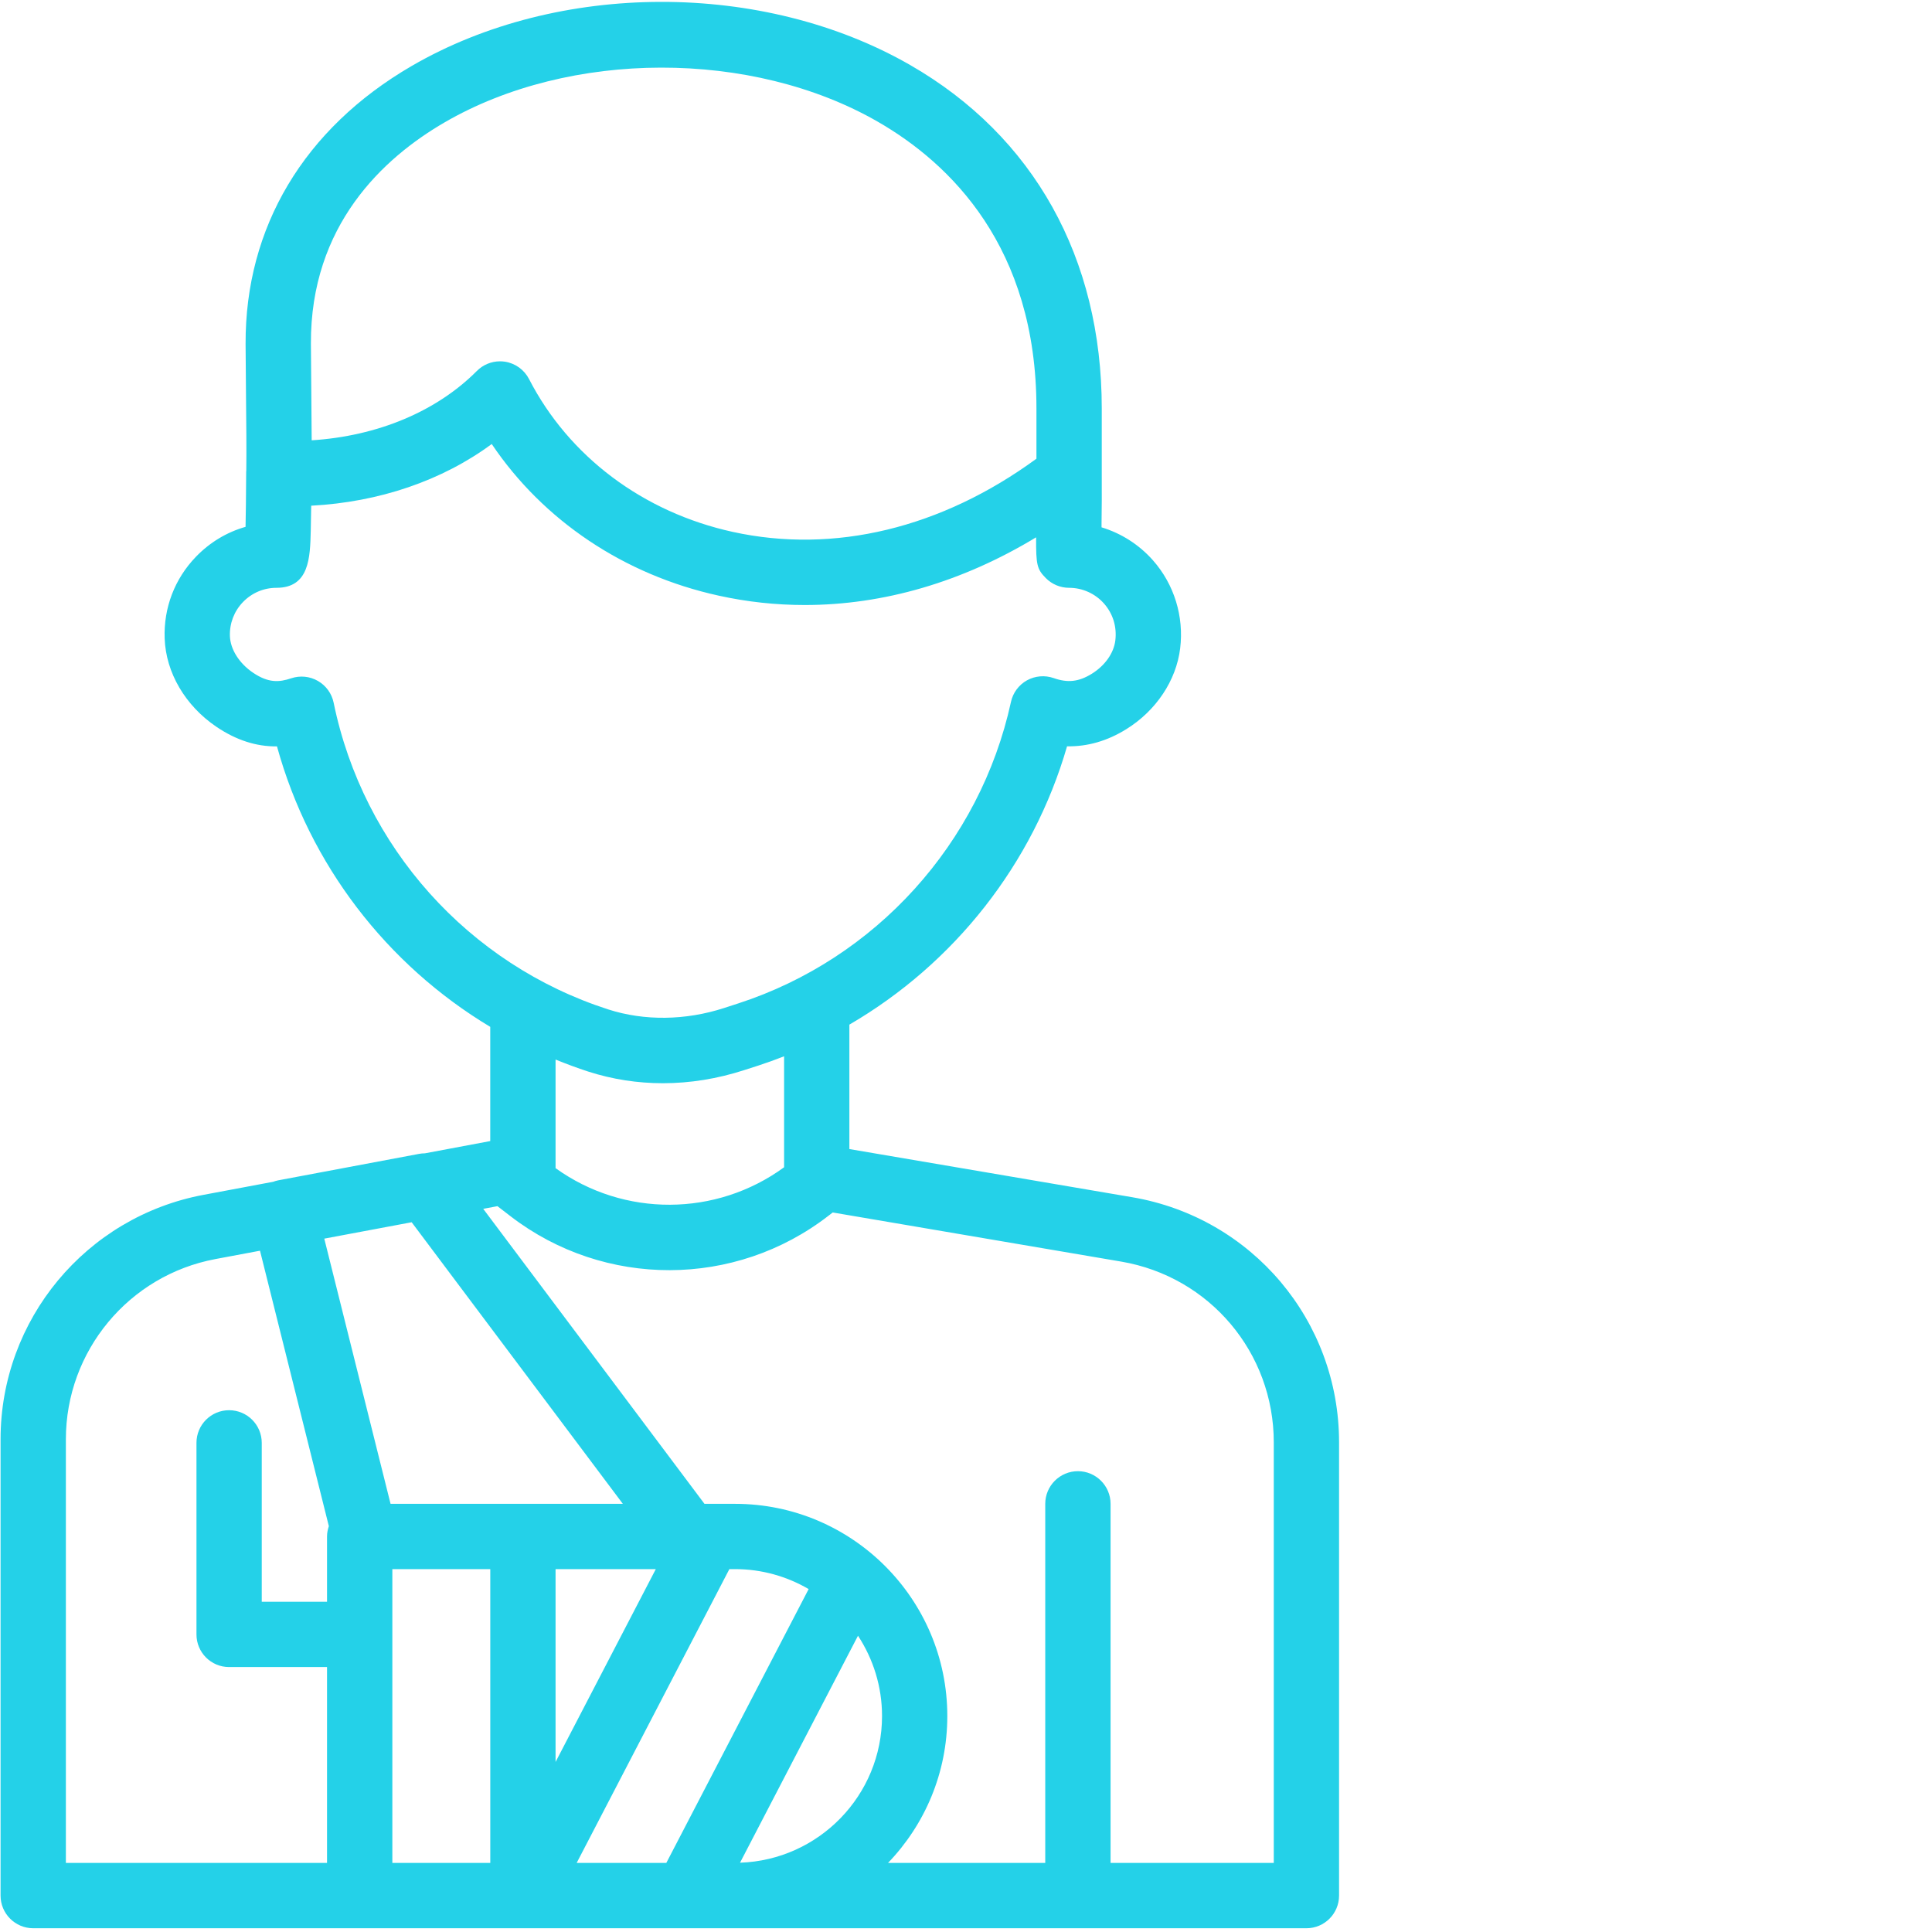 <?xml version="1.0" encoding="UTF-8"?> <svg xmlns="http://www.w3.org/2000/svg" width="52" height="52" viewBox="0 0 52 52" fill="none"> <g clip-path="url(#clip0)"> <path d="M30.472 32.223L22.861 30.927V27.578C25.678 25.939 27.803 23.258 28.72 20.087C29.268 20.097 29.805 19.944 30.319 19.623C31.118 19.126 31.658 18.315 31.764 17.454C31.87 16.592 31.603 15.727 31.032 15.081C30.658 14.658 30.177 14.353 29.648 14.193C29.648 14.17 29.648 14.148 29.648 14.125C29.653 13.713 29.658 13.211 29.654 12.774V10.994C29.654 6.946 27.824 3.664 24.502 1.753C20.543 -0.525 15.024 -0.516 11.08 1.776C8.184 3.459 6.597 6.117 6.61 9.259C6.612 9.706 6.617 10.168 6.621 10.618C6.629 11.378 6.636 12.096 6.629 12.664C6.629 12.675 6.626 12.685 6.626 12.695C6.622 13.399 6.616 13.868 6.609 14.18C6.106 14.323 5.648 14.597 5.274 14.985C4.701 15.578 4.402 16.36 4.432 17.185C4.465 18.106 4.987 18.995 5.828 19.564C6.355 19.919 6.896 20.097 7.455 20.089C8.331 23.271 10.409 25.966 13.195 27.638V30.712L11.436 31.042C11.385 31.043 11.333 31.046 11.282 31.056L7.483 31.77C7.438 31.778 7.395 31.793 7.352 31.808L5.474 32.16C2.311 32.754 0.015 35.52 0.015 38.738V51.02C0.015 51.505 0.409 51.899 0.894 51.899H35.163C35.648 51.899 36.041 51.505 36.041 51.02V38.821C36.041 35.548 33.699 32.773 30.472 32.223ZM11.963 3.296C15.335 1.336 20.24 1.327 23.626 3.276C25.574 4.397 27.896 6.646 27.896 10.994V12.346C25.34 14.216 22.453 14.915 19.722 14.316C17.311 13.787 15.312 12.287 14.239 10.202C14.11 9.952 13.87 9.779 13.592 9.735C13.547 9.728 13.502 9.725 13.457 9.725C13.226 9.725 13.001 9.817 12.835 9.984C11.746 11.078 10.158 11.738 8.389 11.851C8.387 11.46 8.383 11.037 8.379 10.601C8.374 10.153 8.37 9.695 8.368 9.251C8.354 6.064 10.315 4.253 11.963 3.296ZM8.98 18.913C8.929 18.666 8.775 18.453 8.557 18.328C8.339 18.202 8.077 18.176 7.839 18.256C7.507 18.368 7.22 18.382 6.812 18.107C6.44 17.856 6.201 17.479 6.188 17.122C6.176 16.778 6.301 16.452 6.539 16.205C6.778 15.958 7.098 15.821 7.442 15.821C8.327 15.821 8.347 15.005 8.364 14.284C8.369 14.096 8.373 13.869 8.376 13.611C10.205 13.515 11.903 12.935 13.235 11.951C14.621 14.009 16.795 15.473 19.344 16.032C20.11 16.201 20.885 16.284 21.661 16.284C23.78 16.284 25.907 15.662 27.887 14.462C27.883 15.204 27.911 15.32 28.149 15.56C28.314 15.727 28.54 15.821 28.775 15.821C29.134 15.821 29.477 15.976 29.715 16.245C29.956 16.518 30.064 16.872 30.019 17.239C29.977 17.579 29.742 17.912 29.39 18.132C29.038 18.351 28.74 18.385 28.361 18.251C28.123 18.168 27.861 18.19 27.64 18.312C27.42 18.435 27.263 18.647 27.21 18.893C26.38 22.699 23.567 25.808 19.867 27.008L19.488 27.131C18.449 27.468 17.342 27.481 16.372 27.169C12.608 25.957 9.775 22.794 8.98 18.913ZM15.834 28.842C16.483 29.051 17.158 29.155 17.843 29.155C18.569 29.155 19.306 29.037 20.031 28.802L20.41 28.68C20.644 28.604 20.875 28.52 21.104 28.43V31.417C19.275 32.753 16.791 32.763 14.953 31.441V28.518C15.242 28.635 15.535 28.745 15.834 28.842ZM19.918 50.135L23.093 44.026C23.501 44.648 23.74 45.39 23.74 46.187C23.74 48.323 22.037 50.064 19.918 50.135ZM17.934 50.141H15.521L19.631 42.233H19.786C20.507 42.233 21.182 42.431 21.765 42.77L17.934 50.141ZM10.56 42.233H13.196V50.141H10.56V42.233ZM17.651 42.233L14.953 47.424V42.233H17.651ZM14.074 40.476H10.512L8.728 33.338L11.08 32.897L16.764 40.476H14.074ZM1.773 38.738C1.773 36.365 3.466 34.325 5.798 33.888L6.998 33.663L8.851 41.077C8.822 41.165 8.802 41.257 8.802 41.355V43.112H7.045V38.835C7.045 38.349 6.651 37.956 6.166 37.956C5.681 37.956 5.288 38.349 5.288 38.835V43.991C5.288 44.476 5.681 44.869 6.166 44.869H8.802V50.141H1.773V38.738ZM34.284 50.141H29.891V40.476C29.891 39.991 29.497 39.597 29.012 39.597C28.527 39.597 28.133 39.991 28.133 40.476V50.141H23.901C24.889 49.114 25.497 47.721 25.497 46.187C25.497 43.038 22.935 40.476 19.786 40.476H18.961L13.006 32.536L13.389 32.464L13.746 32.739C16.269 34.676 19.787 34.669 22.301 32.72L22.413 32.634L30.177 33.956C32.557 34.361 34.284 36.407 34.284 38.821V50.141Z" fill="#24D1E8"></path> </g> <defs> <clipPath id="clip0"> <rect width="52" height="52" fill="white"></rect> </clipPath> </defs> </svg> 
